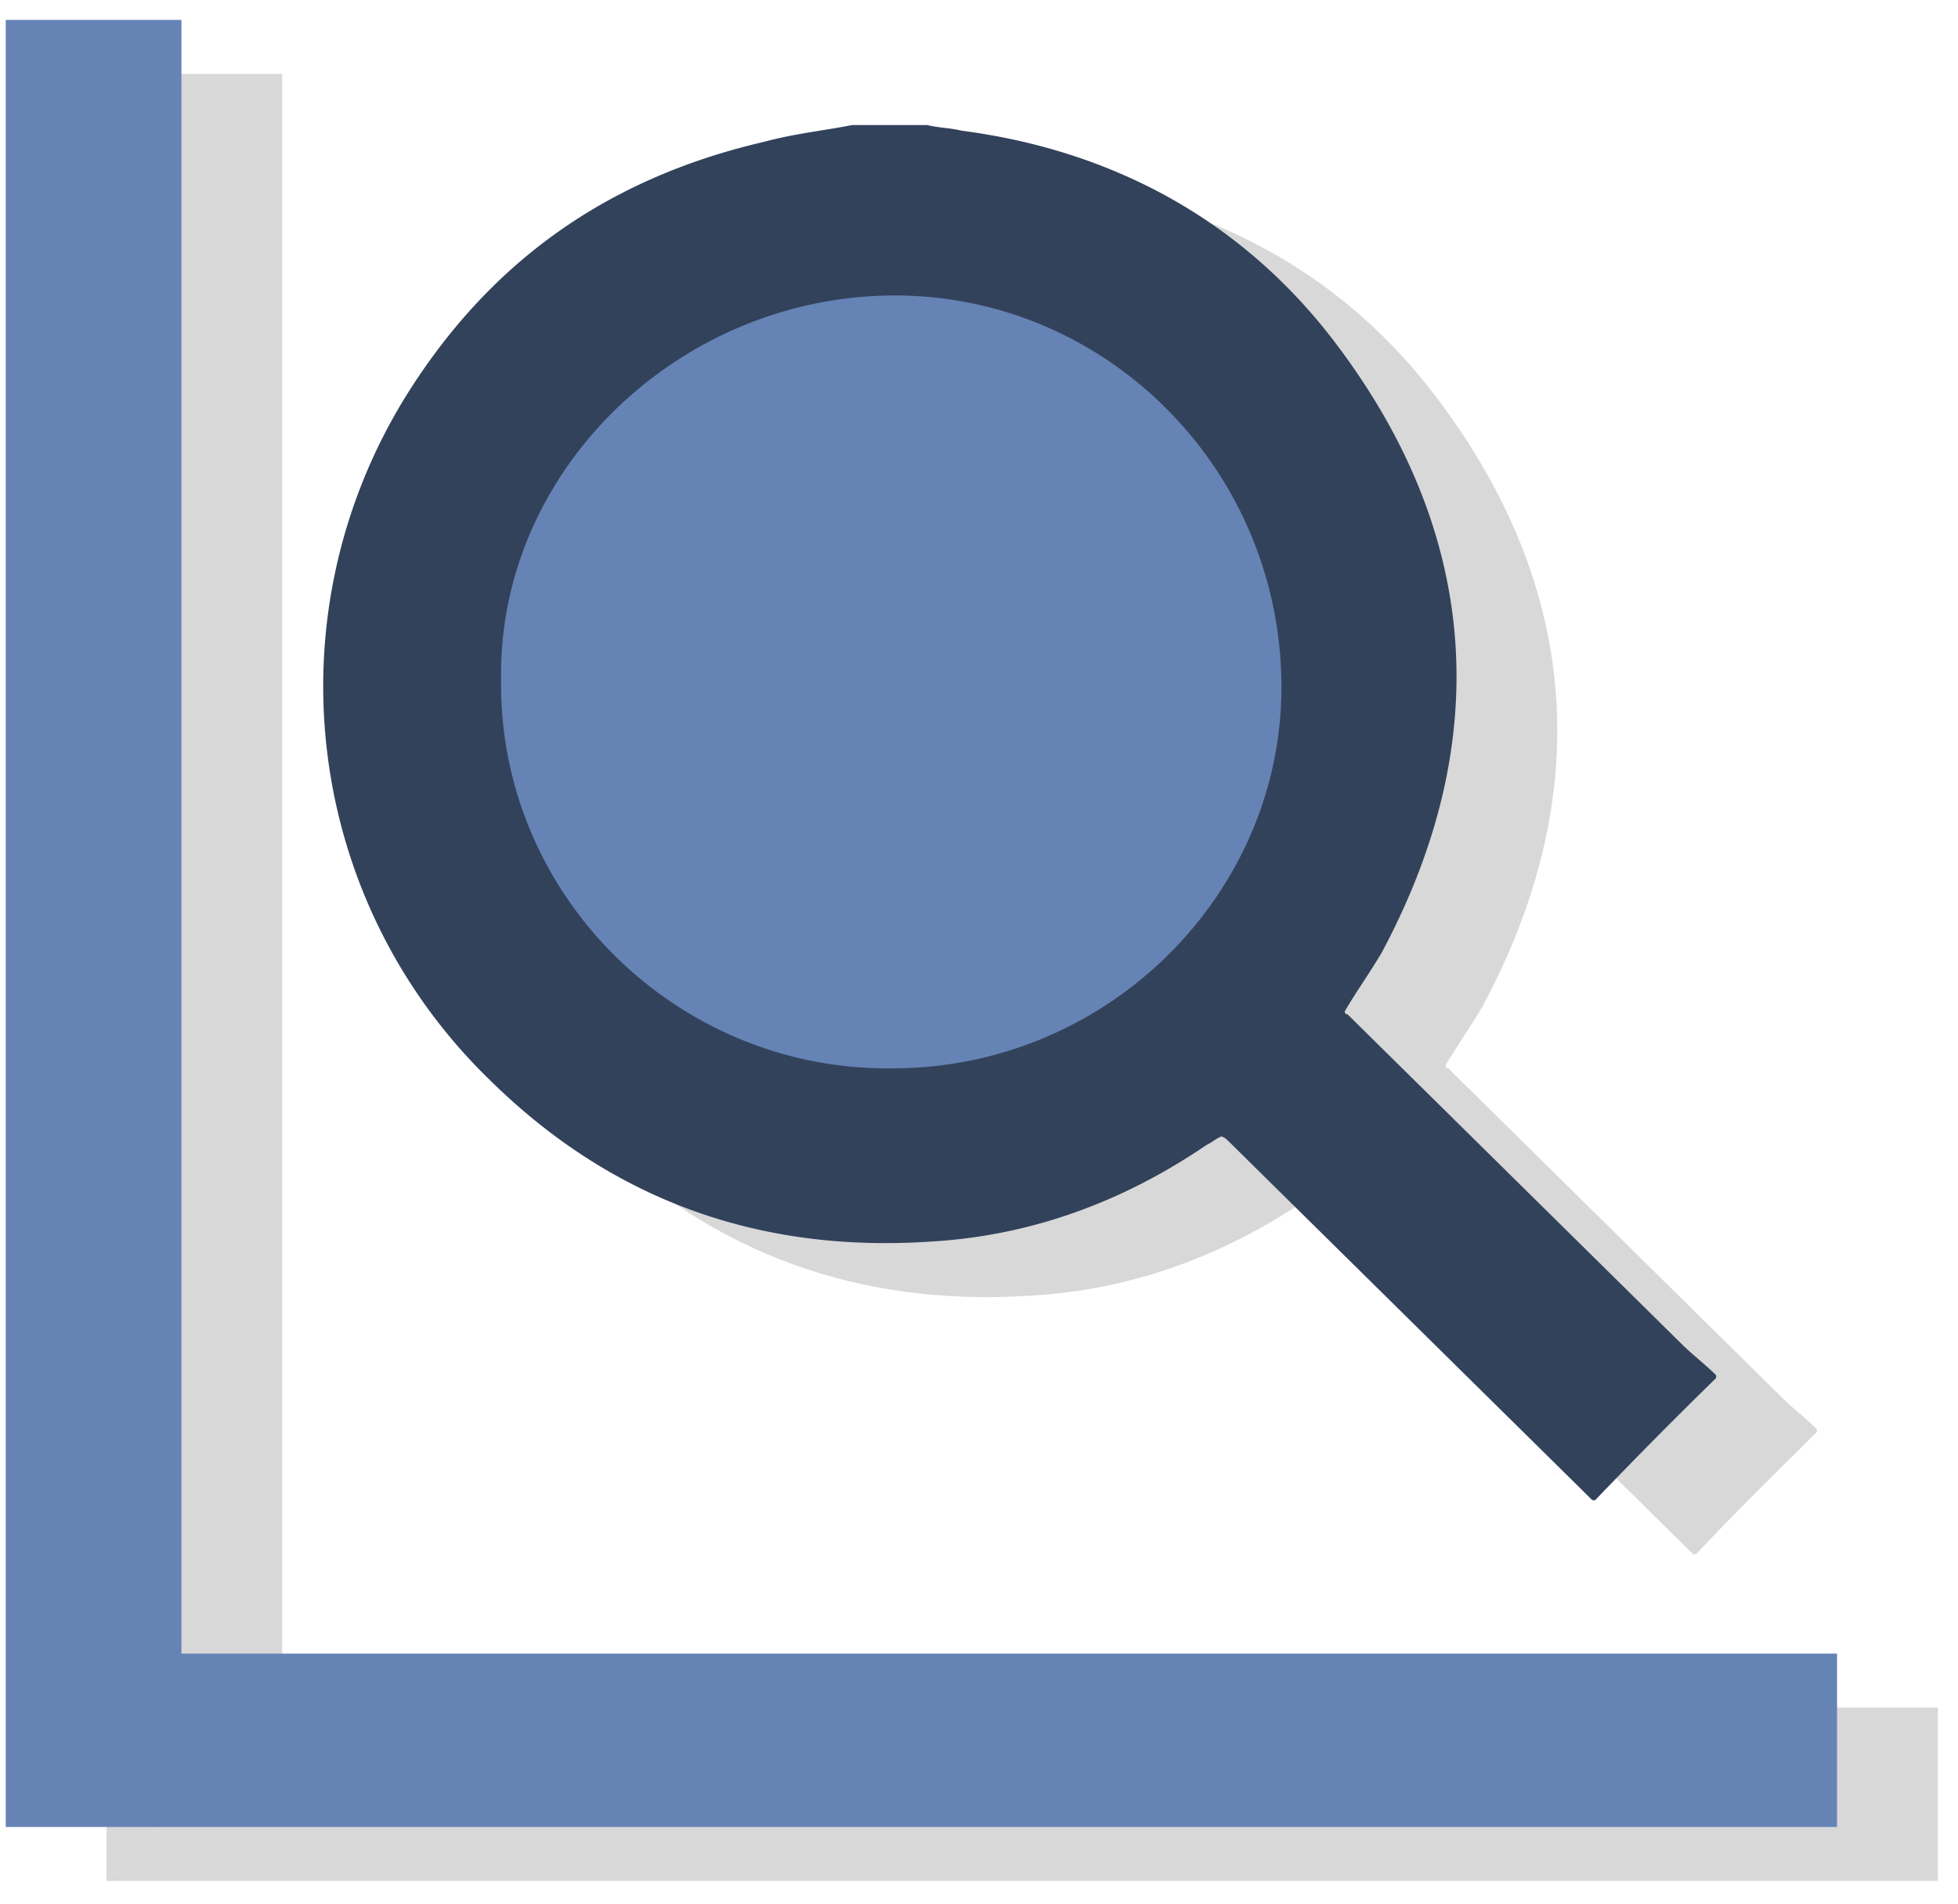 <svg width="36" height="35" viewBox="0 0 36 35" xmlns="http://www.w3.org/2000/svg"><g fill="#D8D8D8"><path d="M1.958 1.358h3.23v30.038h-3.23V1.358zm0 30.038v3.186l3.23-3.186h-3.23z"/><path d="M5.188 31.396l-3.23 3.186H35.63v-3.186H5.188z"/></g><path d="M17.523 3.291H18.9c.211.052.423.052.635.105 2.806.365 5.188 1.671 6.882 3.918 2.647 3.5 2.912 7.313.847 11.179-.211.365-.476.731-.688 1.097 0 0 0 .052.053.052l6.141 6.06c.212.209.424.365.636.574v.052c-.742.732-1.483 1.463-2.224 2.247h-.053l-.159-.157-6.512-6.425c-.052-.053-.105-.105-.158-.105-.106.052-.16.105-.265.157-1.535 1.045-3.23 1.672-5.082 1.776-3.177.209-5.877-.784-8.1-2.978-3.389-3.29-4.024-8.462-1.589-12.485 1.536-2.507 3.706-4.074 6.618-4.753.582-.157 1.112-.21 1.641-.314zm-6.459 10.187c-.053 3.97 3.23 7.209 7.2 7.156 3.97 0 7.2-3.186 7.147-7.052-.053-3.97-3.282-7.156-7.2-7.104-3.917 0-7.2 3.186-7.147 7z" fill="#D8D8D8"/><g fill="#D8D8D8"><path d="M17.523 9.142v4.597h2.118l2.541-4.597h-4.659z"/><path d="M19.64 13.739L18 17.448h2.064l2.118-3.71V9.143l-2.541 4.597zm-7.305-4.597v4.597h2.118l2.54-4.597h-4.658z"/><path d="M14.453 13.739l-1.642 3.709h2.065l2.118-3.71V9.143l-2.541 4.597z"/></g><path d="M16.253 19.903c4.24 0 7.676-3.391 7.676-7.574 0-4.184-3.437-7.575-7.676-7.575-4.24 0-7.677 3.391-7.677 7.575 0 4.183 3.437 7.574 7.677 7.574z" fill="#6583B5"/><path d="M.106.366h3.23v30.037h30.44v3.187H.106V.366z" fill="#6583B5" fill-rule="evenodd"/><path d="M15.67 2.299h1.377c.212.052.424.052.635.104 2.806.366 5.189 1.672 6.883 3.918 2.647 3.5 2.911 7.313.847 11.179-.212.366-.477.731-.688 1.097 0 0 0 .052.052.052l6.142 6.06c.211.209.423.366.635.575v.052a92.821 92.821 0 00-2.224 2.246h-.053l-.158-.157L22.606 21c-.053-.052-.106-.104-.159-.104-.106.052-.159.104-.265.156-1.535 1.045-3.23 1.672-5.082 1.776-3.176.21-5.876-.783-8.1-2.977-3.388-3.291-4.024-8.463-1.588-12.485 1.535-2.508 3.706-4.075 6.617-4.754.583-.157 1.112-.209 1.642-.313zM9.213 12.485c-.053 3.97 3.23 7.209 7.2 7.157 3.97 0 7.2-3.239 7.147-7.105-.053-3.97-3.283-7.156-7.2-7.104-3.918.052-7.2 3.239-7.147 7.052z" fill="#33425B"/></svg>